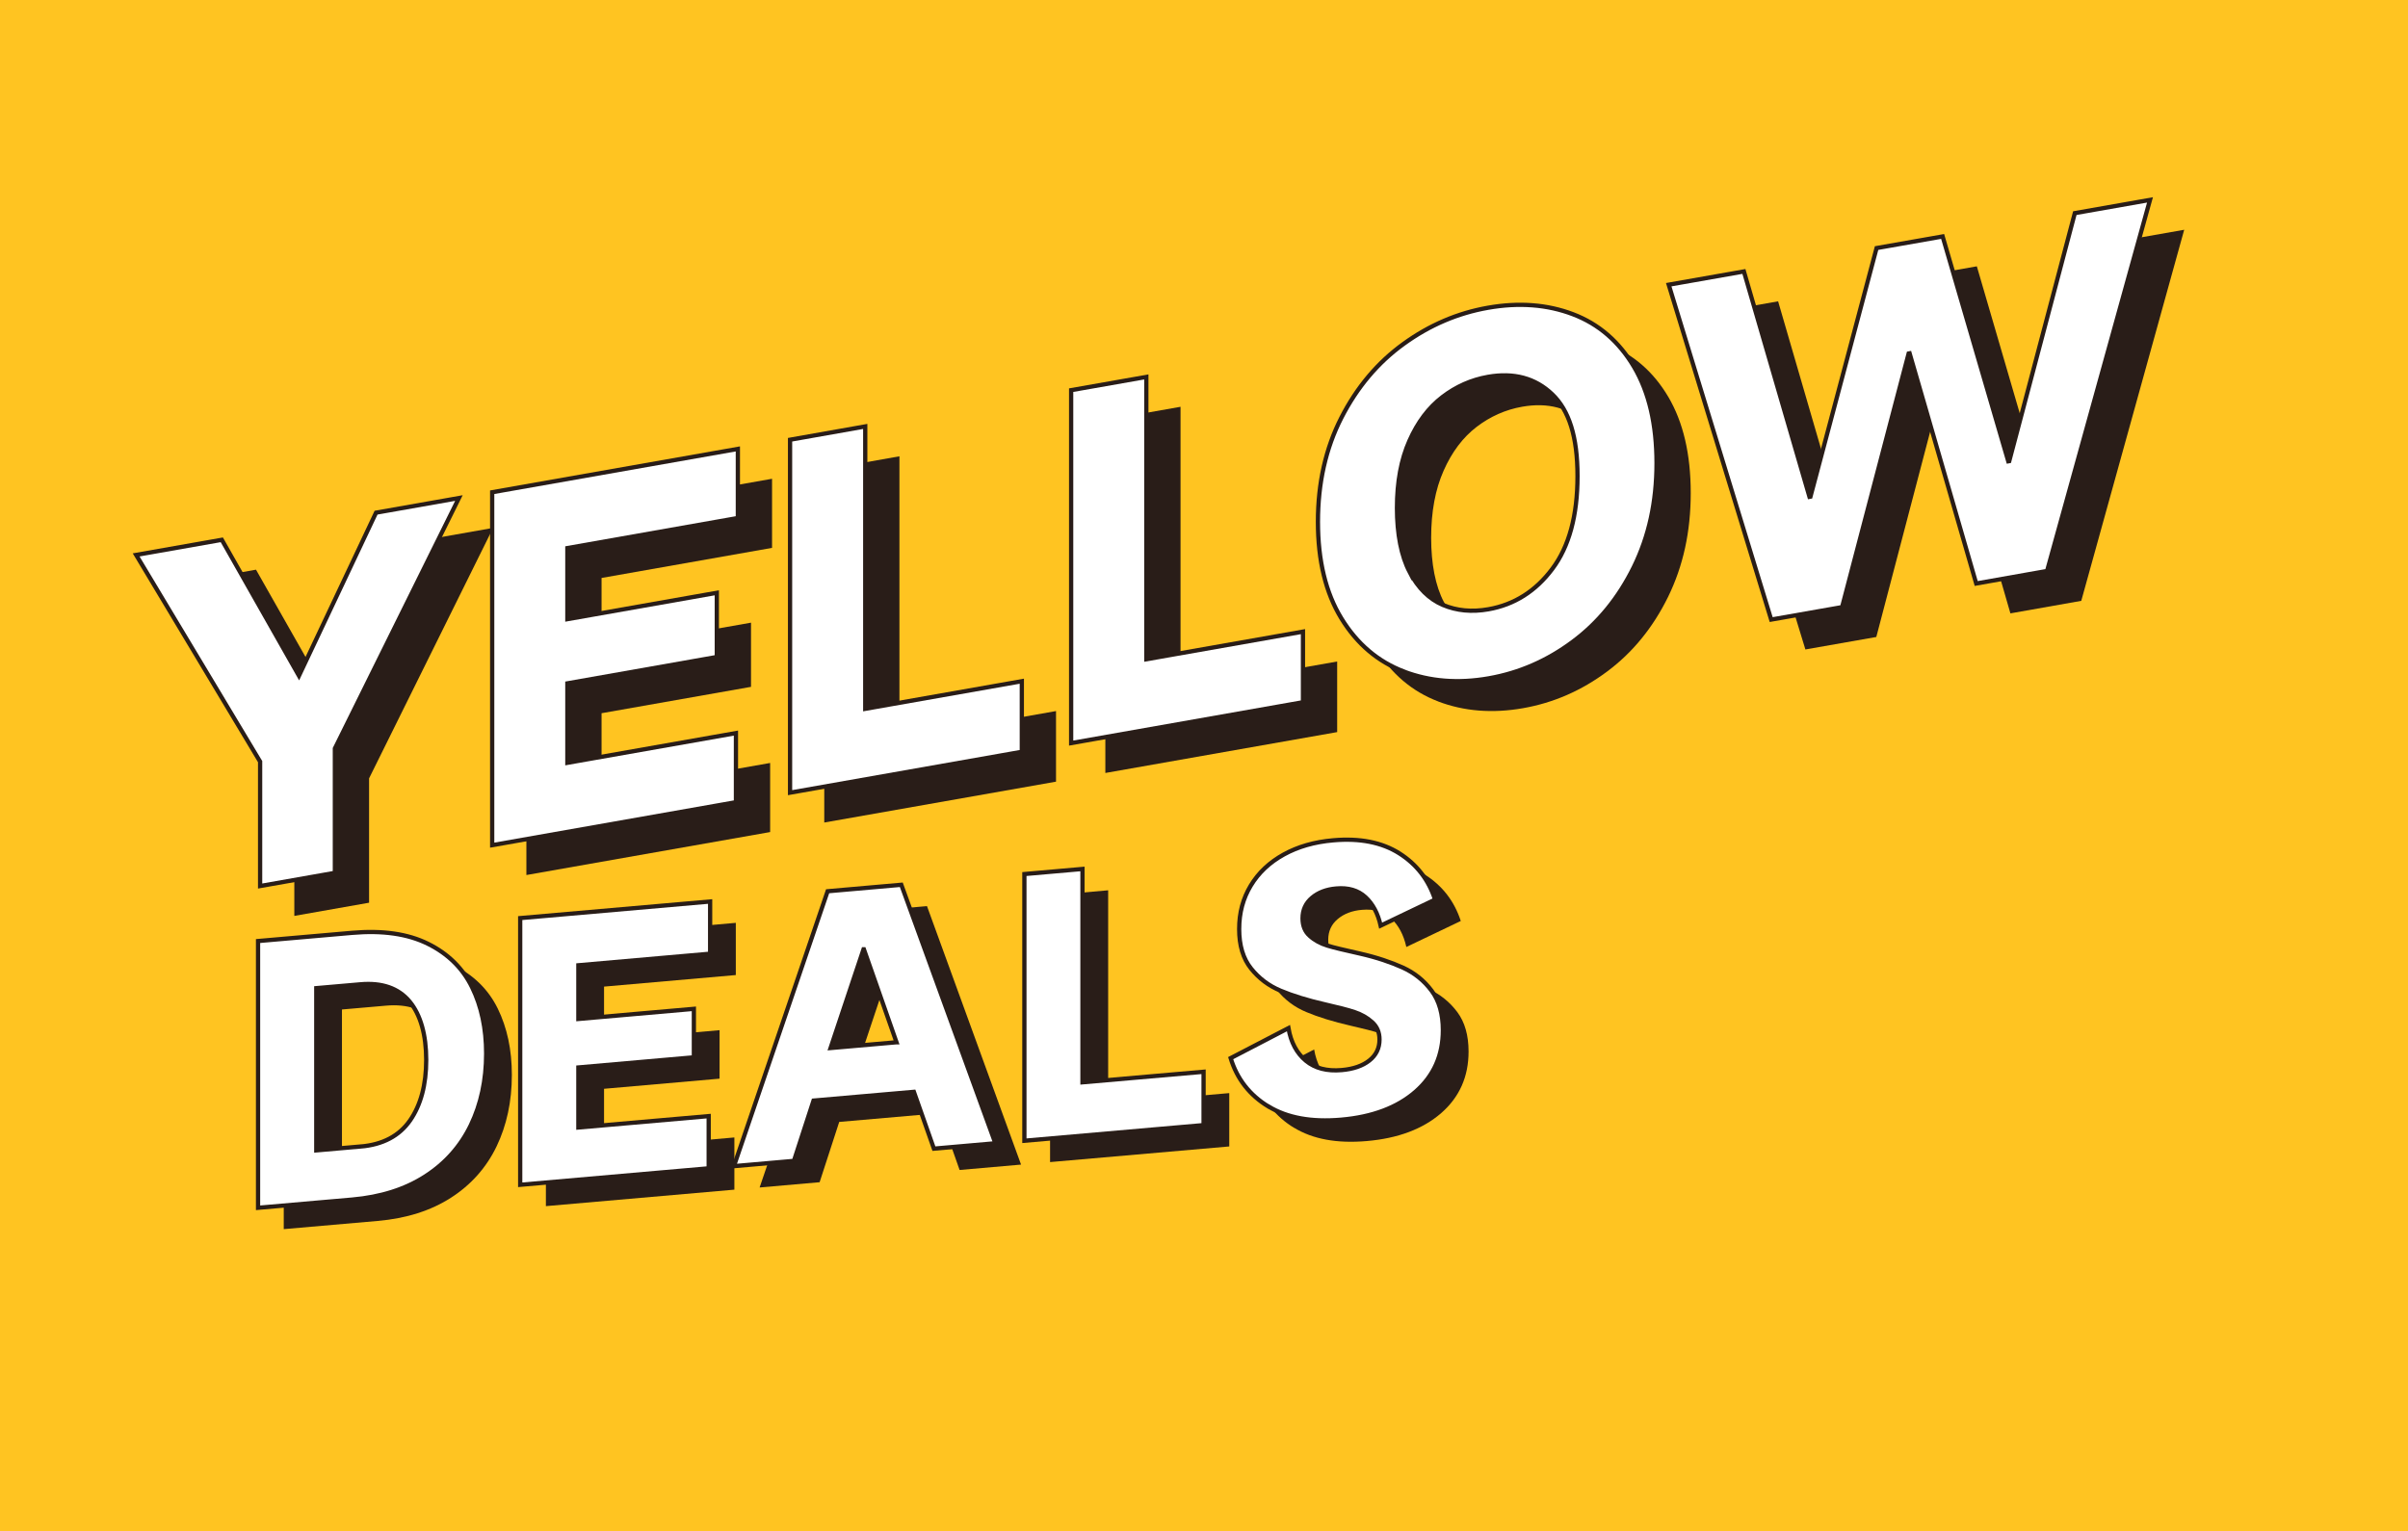 <svg width="566" height="360" viewBox="0 0 566 360" fill="none" xmlns="http://www.w3.org/2000/svg">
<rect width="566" height="360" fill="#FFC421"/>
<path d="M295.305 253.816C296.812 258.72 299.772 262.51 304.182 265.188L304.196 265.174C308.607 267.865 314.299 268.894 321.26 268.288C328.616 267.654 334.45 265.455 338.747 261.721C343.045 257.973 345.187 253.154 345.187 247.25C345.187 243.445 344.313 240.345 342.538 237.964C340.762 235.583 338.508 233.765 335.746 232.511C332.998 231.271 329.659 230.129 325.699 229.227L325.436 229.168C322.089 228.409 319.613 227.848 318.033 227.353C316.413 226.86 315.032 226.099 313.905 225.085C312.763 224.084 312.2 222.703 312.2 220.942C312.2 218.955 312.947 217.335 314.426 216.095C315.892 214.855 317.794 214.122 320.119 213.925C322.965 213.671 325.248 214.347 326.995 215.954C328.729 217.56 329.926 219.801 330.56 222.661L343.355 216.546C341.847 211.896 339.043 208.26 334.957 205.667C330.856 203.075 325.685 202.046 319.414 202.596C315.004 202.976 311.129 204.089 307.789 205.935C304.45 207.781 301.871 210.205 300.039 213.234C298.222 216.25 297.306 219.603 297.306 223.464C297.306 227.325 298.236 230.411 300.096 232.736C301.956 235.061 304.267 236.808 307.057 237.964C309.833 239.133 313.313 240.218 317.498 241.177C320.513 241.867 322.824 242.445 324.417 242.98C326.009 243.516 327.39 244.291 328.545 245.334C329.715 246.376 330.293 247.743 330.293 249.434C330.293 251.477 329.489 253.126 327.897 254.38C326.305 255.634 324.149 256.381 321.415 256.62C317.935 256.93 315.117 256.198 312.975 254.422C310.833 252.647 309.466 250.096 308.888 246.757L295.305 253.816Z" fill="#291D18"/>
<path d="M246.82 210.53L260.475 209.332V259.496L288.938 257.016V269.557L246.82 273.235V210.53Z" fill="#291D18"/>
<path fill-rule="evenodd" clip-rule="evenodd" d="M217.889 213.05L200.571 214.571L178.547 279.207L192.652 277.967L197.26 263.791L220.848 261.734L225.554 275.092L239.998 273.824L217.889 213.05ZM209.096 228.211L216.762 250.081H216.748L201.262 251.433L209.012 228.211H209.096Z" fill="#291D18"/>
<path d="M128.312 220.887L172.953 216.984V229.257L141.981 231.976V244.602L169.134 242.221V253.62L141.981 256.002V270.121L172.615 267.444V279.717L128.312 283.592V220.887Z" fill="#291D18"/>
<path fill-rule="evenodd" clip-rule="evenodd" d="M66.695 226.281L88.804 224.35C95.948 223.73 101.881 224.575 106.601 226.915C111.336 229.254 114.802 232.664 117 237.145C119.198 241.626 120.312 246.825 120.312 252.729C120.312 258.986 119.1 264.608 116.704 269.582C114.295 274.556 110.73 278.572 105.995 281.616C101.261 284.66 95.54 286.477 88.804 287.069L66.695 289V226.281ZM90.805 274.599C96.033 274.148 99.894 272.09 102.43 268.455C104.952 264.819 106.221 260.071 106.221 254.223C106.221 248.375 104.91 243.627 102.303 240.484C99.696 237.356 95.835 236.003 90.735 236.454L80.378 237.356V275.5L90.819 274.584L90.805 274.599Z" fill="#291D18"/>
<path d="M289.266 248.798C290.773 253.701 293.732 257.492 298.143 260.169L298.157 260.155C302.568 262.846 308.26 263.875 315.221 263.269C322.577 262.635 328.41 260.437 332.708 256.703C337.006 252.955 339.148 248.135 339.148 242.231C339.148 238.427 338.274 235.327 336.499 232.945C334.723 230.564 332.469 228.746 329.707 227.492C326.959 226.252 323.62 225.111 319.66 224.209L319.397 224.149C316.05 223.391 313.574 222.829 311.994 222.335C310.374 221.842 308.993 221.081 307.866 220.066C306.724 219.066 306.161 217.685 306.161 215.923C306.161 213.937 306.908 212.316 308.387 211.076C309.853 209.836 311.755 209.103 314.08 208.906C316.926 208.652 319.209 209.329 320.956 210.935C322.689 212.542 323.887 214.782 324.521 217.643L337.316 211.527C335.808 206.877 333.004 203.242 328.918 200.649C324.817 198.056 319.646 197.027 313.375 197.577C308.965 197.957 305.09 199.071 301.75 200.917C298.411 202.762 295.832 205.186 294 208.216C292.182 211.231 291.267 214.585 291.267 218.446C291.267 222.307 292.197 225.393 294.057 227.718C295.917 230.043 298.227 231.79 301.018 232.945C303.793 234.115 307.274 235.2 311.459 236.158C314.474 236.849 316.785 237.426 318.378 237.962C319.97 238.497 321.351 239.272 322.506 240.315C323.676 241.358 324.254 242.725 324.254 244.415C324.254 246.459 323.45 248.107 321.858 249.361C320.266 250.615 318.11 251.362 315.376 251.602C311.896 251.912 309.078 251.179 306.936 249.404C304.794 247.628 303.427 245.078 302.849 241.738L289.266 248.798Z" fill="white"/>
<path d="M240.781 205.511L254.435 204.314V254.478L282.899 251.998V264.539L240.781 268.216V205.511Z" fill="white"/>
<path fill-rule="evenodd" clip-rule="evenodd" d="M211.85 208.033L194.532 209.555L172.508 274.19L186.613 272.95L191.221 258.775L214.809 256.717L219.515 270.076L233.959 268.807L211.85 208.033ZM203.057 223.195L210.723 245.064H210.709L195.223 246.417L202.973 223.195H203.057Z" fill="white"/>
<path d="M122.273 215.869L166.914 211.966V224.239L135.942 226.958V239.584L163.095 237.203V248.602L135.942 250.984V265.103L166.576 262.425V274.699L122.273 278.574V215.869Z" fill="white"/>
<path fill-rule="evenodd" clip-rule="evenodd" d="M60.656 221.263L82.765 219.333C89.909 218.713 95.841 219.558 100.562 221.898C105.297 224.237 108.763 227.647 110.961 232.128C113.159 236.609 114.273 241.808 114.273 247.712C114.273 253.969 113.061 259.591 110.665 264.565C108.256 269.539 104.691 273.555 99.956 276.599C95.222 279.642 89.501 281.46 82.765 282.052L60.656 283.982V221.263ZM84.766 269.581C89.994 269.131 93.855 267.073 96.391 263.438C98.913 259.802 100.182 255.054 100.182 249.206C100.182 243.358 98.871 238.609 96.264 235.467C93.657 232.339 89.796 230.986 84.695 231.437L74.339 232.339V270.483L84.78 269.567L84.766 269.581Z" fill="white"/>
<path d="M289.266 248.798C290.773 253.701 293.732 257.492 298.143 260.169L298.157 260.155C302.568 262.846 308.26 263.875 315.221 263.269C322.577 262.635 328.41 260.437 332.708 256.703C337.006 252.955 339.148 248.135 339.148 242.231C339.148 238.427 338.274 235.327 336.499 232.945C334.723 230.564 332.469 228.746 329.707 227.492C326.959 226.252 323.62 225.111 319.66 224.209L319.397 224.149C316.05 223.391 313.574 222.829 311.994 222.335C310.374 221.842 308.993 221.081 307.866 220.066C306.724 219.066 306.161 217.685 306.161 215.923C306.161 213.937 306.908 212.316 308.387 211.076C309.853 209.836 311.755 209.103 314.08 208.906C316.926 208.652 319.209 209.329 320.956 210.935C322.689 212.542 323.887 214.782 324.521 217.643L337.316 211.527C335.808 206.877 333.004 203.242 328.918 200.649C324.817 198.056 319.646 197.027 313.375 197.577C308.965 197.957 305.09 199.071 301.75 200.917C298.411 202.762 295.832 205.186 294 208.216C292.182 211.231 291.267 214.585 291.267 218.446C291.267 222.307 292.197 225.393 294.057 227.718C295.917 230.043 298.227 231.79 301.018 232.945C303.793 234.115 307.274 235.2 311.459 236.158C314.474 236.849 316.785 237.426 318.378 237.962C319.97 238.497 321.351 239.272 322.506 240.315C323.676 241.358 324.254 242.725 324.254 244.415C324.254 246.459 323.45 248.107 321.858 249.361C320.266 250.615 318.11 251.362 315.376 251.602C311.896 251.912 309.078 251.179 306.936 249.404C304.794 247.628 303.427 245.078 302.849 241.738L289.266 248.798Z" stroke="#291D18" stroke-miterlimit="10"/>
<path d="M240.781 205.511L254.435 204.314V254.478L282.899 251.998V264.539L240.781 268.216V205.511Z" stroke="#291D18" stroke-miterlimit="10"/>
<path fill-rule="evenodd" clip-rule="evenodd" d="M211.85 208.033L194.532 209.555L172.508 274.19L186.613 272.95L191.221 258.775L214.809 256.717L219.515 270.076L233.959 268.807L211.85 208.033ZM203.057 223.195L210.723 245.064H210.709L195.223 246.417L202.973 223.195H203.057Z" stroke="#291D18" stroke-miterlimit="10"/>
<path d="M122.273 215.869L166.914 211.966V224.239L135.942 226.958V239.584L163.095 237.203V248.602L135.942 250.984V265.103L166.576 262.425V274.699L122.273 278.574V215.869Z" stroke="#291D18" stroke-miterlimit="10"/>
<path fill-rule="evenodd" clip-rule="evenodd" d="M60.656 221.263L82.765 219.333C89.909 218.713 95.841 219.558 100.562 221.898C105.297 224.237 108.763 227.647 110.961 232.128C113.159 236.609 114.273 241.808 114.273 247.712C114.273 253.969 113.061 259.591 110.665 264.565C108.256 269.539 104.691 273.555 99.956 276.599C95.222 279.642 89.501 281.46 82.765 282.052L60.656 283.982V221.263ZM84.766 269.581C89.994 269.131 93.855 267.073 96.391 263.438C98.913 259.802 100.182 255.054 100.182 249.206C100.182 243.358 98.871 238.609 96.264 235.467C93.657 232.339 89.796 230.986 84.695 231.437L74.339 232.339V270.483L84.78 269.567L84.766 269.581Z" stroke="#291D18" stroke-miterlimit="10"/>
<path d="M417.944 70.848L400.273 73.962L424.355 152.702L441.025 149.771L456.666 90.138L456.891 90.096L472.546 144.219L489.202 141.274L513.396 54.023L495.726 57.137L480.31 115.446L480.085 115.488L464.655 62.618L449.127 65.352L433.585 123.802L433.359 123.844L417.944 70.848Z" fill="#291D18"/>
<path fill-rule="evenodd" clip-rule="evenodd" d="M338.027 164.917C331.911 162.592 327.008 158.421 323.33 152.418C319.652 146.416 317.82 138.849 317.82 129.718C317.82 120.587 319.652 112.428 323.33 105.242C327.008 98.055 331.883 92.264 337.97 87.867C344.044 83.471 350.652 80.639 357.782 79.385C365.067 78.102 371.718 78.61 377.763 80.906C383.809 83.203 388.585 87.332 392.122 93.293C395.645 99.253 397.406 106.792 397.406 115.923C397.406 125.054 395.617 133.128 392.066 140.371C388.501 147.613 383.71 153.475 377.707 157.928C371.704 162.395 365.138 165.255 358.008 166.509C350.807 167.778 344.142 167.256 338.027 164.931V164.917ZM339.38 141.526C341.366 145.316 343.973 147.895 347.2 149.262C350.427 150.629 353.992 150.967 357.895 150.277C363.968 149.206 368.985 146.035 372.916 140.779C376.862 135.523 378.834 128.252 378.834 118.966C378.834 109.68 376.848 103.494 372.874 99.704C368.9 95.913 363.87 94.561 357.782 95.632C353.879 96.322 350.314 97.9 347.087 100.366C343.86 102.832 341.268 106.27 339.323 110.667C337.365 115.077 336.392 120.333 336.392 126.449C336.392 132.564 337.393 137.75 339.38 141.54V141.526Z" fill="#291D18"/>
<path d="M277.483 95.647L259.812 98.762V181.744L314.302 172.133V155.534L277.483 162.03V95.647Z" fill="#291D18"/>
<path d="M193.742 110.415L211.412 107.287V173.684L248.218 167.188V183.787L193.742 193.397V110.415Z" fill="#291D18"/>
<path d="M181.471 112.571L123.727 122.759V205.741L181.021 195.638V179.391L141.397 186.38V167.695L176.526 161.495V146.404L141.397 152.604V135.892L181.471 128.818V112.571Z" fill="#291D18"/>
<path d="M40.039 137.498L69.179 186.097V215.35L86.751 212.25V183.012L115.905 124.125L96.431 127.563L78.31 165.919L60.175 133.947L40.039 137.498Z" fill="#291D18"/>
<path d="M409.905 63.825L392.234 66.939L416.316 145.679L432.986 142.748L448.627 83.115L448.852 83.073L464.507 137.197L481.163 134.252L505.357 47L487.687 50.114L472.271 108.423L472.046 108.465L456.616 55.596L441.088 58.329L425.545 116.779L425.32 116.821L409.905 63.825Z" fill="white"/>
<path fill-rule="evenodd" clip-rule="evenodd" d="M329.988 157.894C323.872 155.569 318.969 151.398 315.291 145.395C311.613 139.393 309.781 131.826 309.781 122.695C309.781 113.564 311.613 105.405 315.291 98.219C318.969 91.032 323.844 85.241 329.931 80.844C336.005 76.448 342.613 73.616 349.743 72.362C357.028 71.079 363.679 71.587 369.724 73.883C375.769 76.18 380.546 80.309 384.083 86.269C387.606 92.23 389.367 99.769 389.367 108.9C389.367 118.031 387.578 126.105 384.027 133.348C380.462 140.59 375.671 146.452 369.668 150.905C363.665 155.372 357.099 158.232 349.969 159.486C342.768 160.755 336.103 160.233 329.988 157.908V157.894ZM331.34 134.503C333.327 138.294 335.934 140.872 339.161 142.239C342.388 143.606 345.953 143.944 349.856 143.254C355.929 142.183 360.946 139.012 364.877 133.756C368.823 128.5 370.795 121.229 370.795 111.943C370.795 102.657 368.808 96.471 364.835 92.681C360.861 88.891 355.831 87.538 349.743 88.609C345.84 89.299 342.275 90.877 339.048 93.343C335.821 95.809 333.229 99.247 331.284 103.644C329.326 108.054 328.353 113.31 328.353 119.426C328.353 125.541 329.354 130.727 331.34 134.517V134.503Z" fill="white"/>
<path d="M269.444 88.624L251.773 91.738V174.72L306.263 165.11V148.511L269.444 155.007V88.624Z" fill="white"/>
<path d="M185.703 103.392L203.373 100.264V166.66L240.179 160.165V176.764L185.703 186.374V103.392Z" fill="white"/>
<path d="M173.432 105.548L115.688 115.736V198.718L172.982 188.615V172.368L133.358 179.357V160.672L168.486 154.472V139.381L133.358 145.581V128.869L173.432 121.795V105.548Z" fill="white"/>
<path d="M32 130.474L61.14 179.074V208.327L78.712 205.227V175.988L107.866 117.102L88.392 120.54L70.271 158.896L52.136 126.923L32 130.474Z" fill="white"/>
<path d="M409.905 63.825L392.234 66.939L416.316 145.679L432.986 142.748L448.627 83.115L448.852 83.073L464.507 137.197L481.163 134.252L505.357 47L487.687 50.114L472.271 108.423L472.046 108.465L456.616 55.596L441.088 58.329L425.545 116.779L425.32 116.821L409.905 63.825Z" stroke="#291D18" stroke-miterlimit="10"/>
<path fill-rule="evenodd" clip-rule="evenodd" d="M329.988 157.894C323.872 155.569 318.969 151.398 315.291 145.395C311.613 139.393 309.781 131.826 309.781 122.695C309.781 113.564 311.613 105.405 315.291 98.219C318.969 91.032 323.844 85.241 329.931 80.844C336.005 76.448 342.613 73.616 349.743 72.362C357.028 71.079 363.679 71.587 369.724 73.883C375.769 76.18 380.546 80.309 384.083 86.269C387.606 92.23 389.367 99.769 389.367 108.9C389.367 118.031 387.578 126.105 384.027 133.348C380.462 140.59 375.671 146.452 369.668 150.905C363.665 155.372 357.099 158.232 349.969 159.486C342.768 160.755 336.103 160.233 329.988 157.908V157.894ZM331.34 134.503C333.327 138.294 335.934 140.872 339.161 142.239C342.388 143.606 345.953 143.944 349.856 143.254C355.929 142.183 360.946 139.012 364.877 133.756C368.823 128.5 370.795 121.229 370.795 111.943C370.795 102.657 368.808 96.471 364.835 92.681C360.861 88.891 355.831 87.538 349.743 88.609C345.84 89.299 342.275 90.877 339.048 93.343C335.821 95.809 333.229 99.247 331.284 103.644C329.326 108.054 328.353 113.31 328.353 119.426C328.353 125.541 329.354 130.727 331.34 134.517V134.503Z" stroke="#291D18" stroke-miterlimit="10"/>
<path d="M269.444 88.624L251.773 91.738V174.72L306.263 165.11V148.511L269.444 155.007V88.624Z" stroke="#291D18" stroke-miterlimit="10"/>
<path d="M185.703 103.392L203.373 100.264V166.66L240.179 160.165V176.764L185.703 186.374V103.392Z" stroke="#291D18" stroke-miterlimit="10"/>
<path d="M173.432 105.548L115.688 115.736V198.718L172.982 188.615V172.368L133.358 179.357V160.672L168.486 154.472V139.381L133.358 145.581V128.869L173.432 121.795V105.548Z" stroke="#291D18" stroke-miterlimit="10"/>
<path d="M32 130.474L61.14 179.074V208.327L78.712 205.227V175.988L107.866 117.102L88.392 120.54L70.271 158.896L52.136 126.923L32 130.474Z" stroke="#291D18" stroke-miterlimit="10"/>
</svg>
